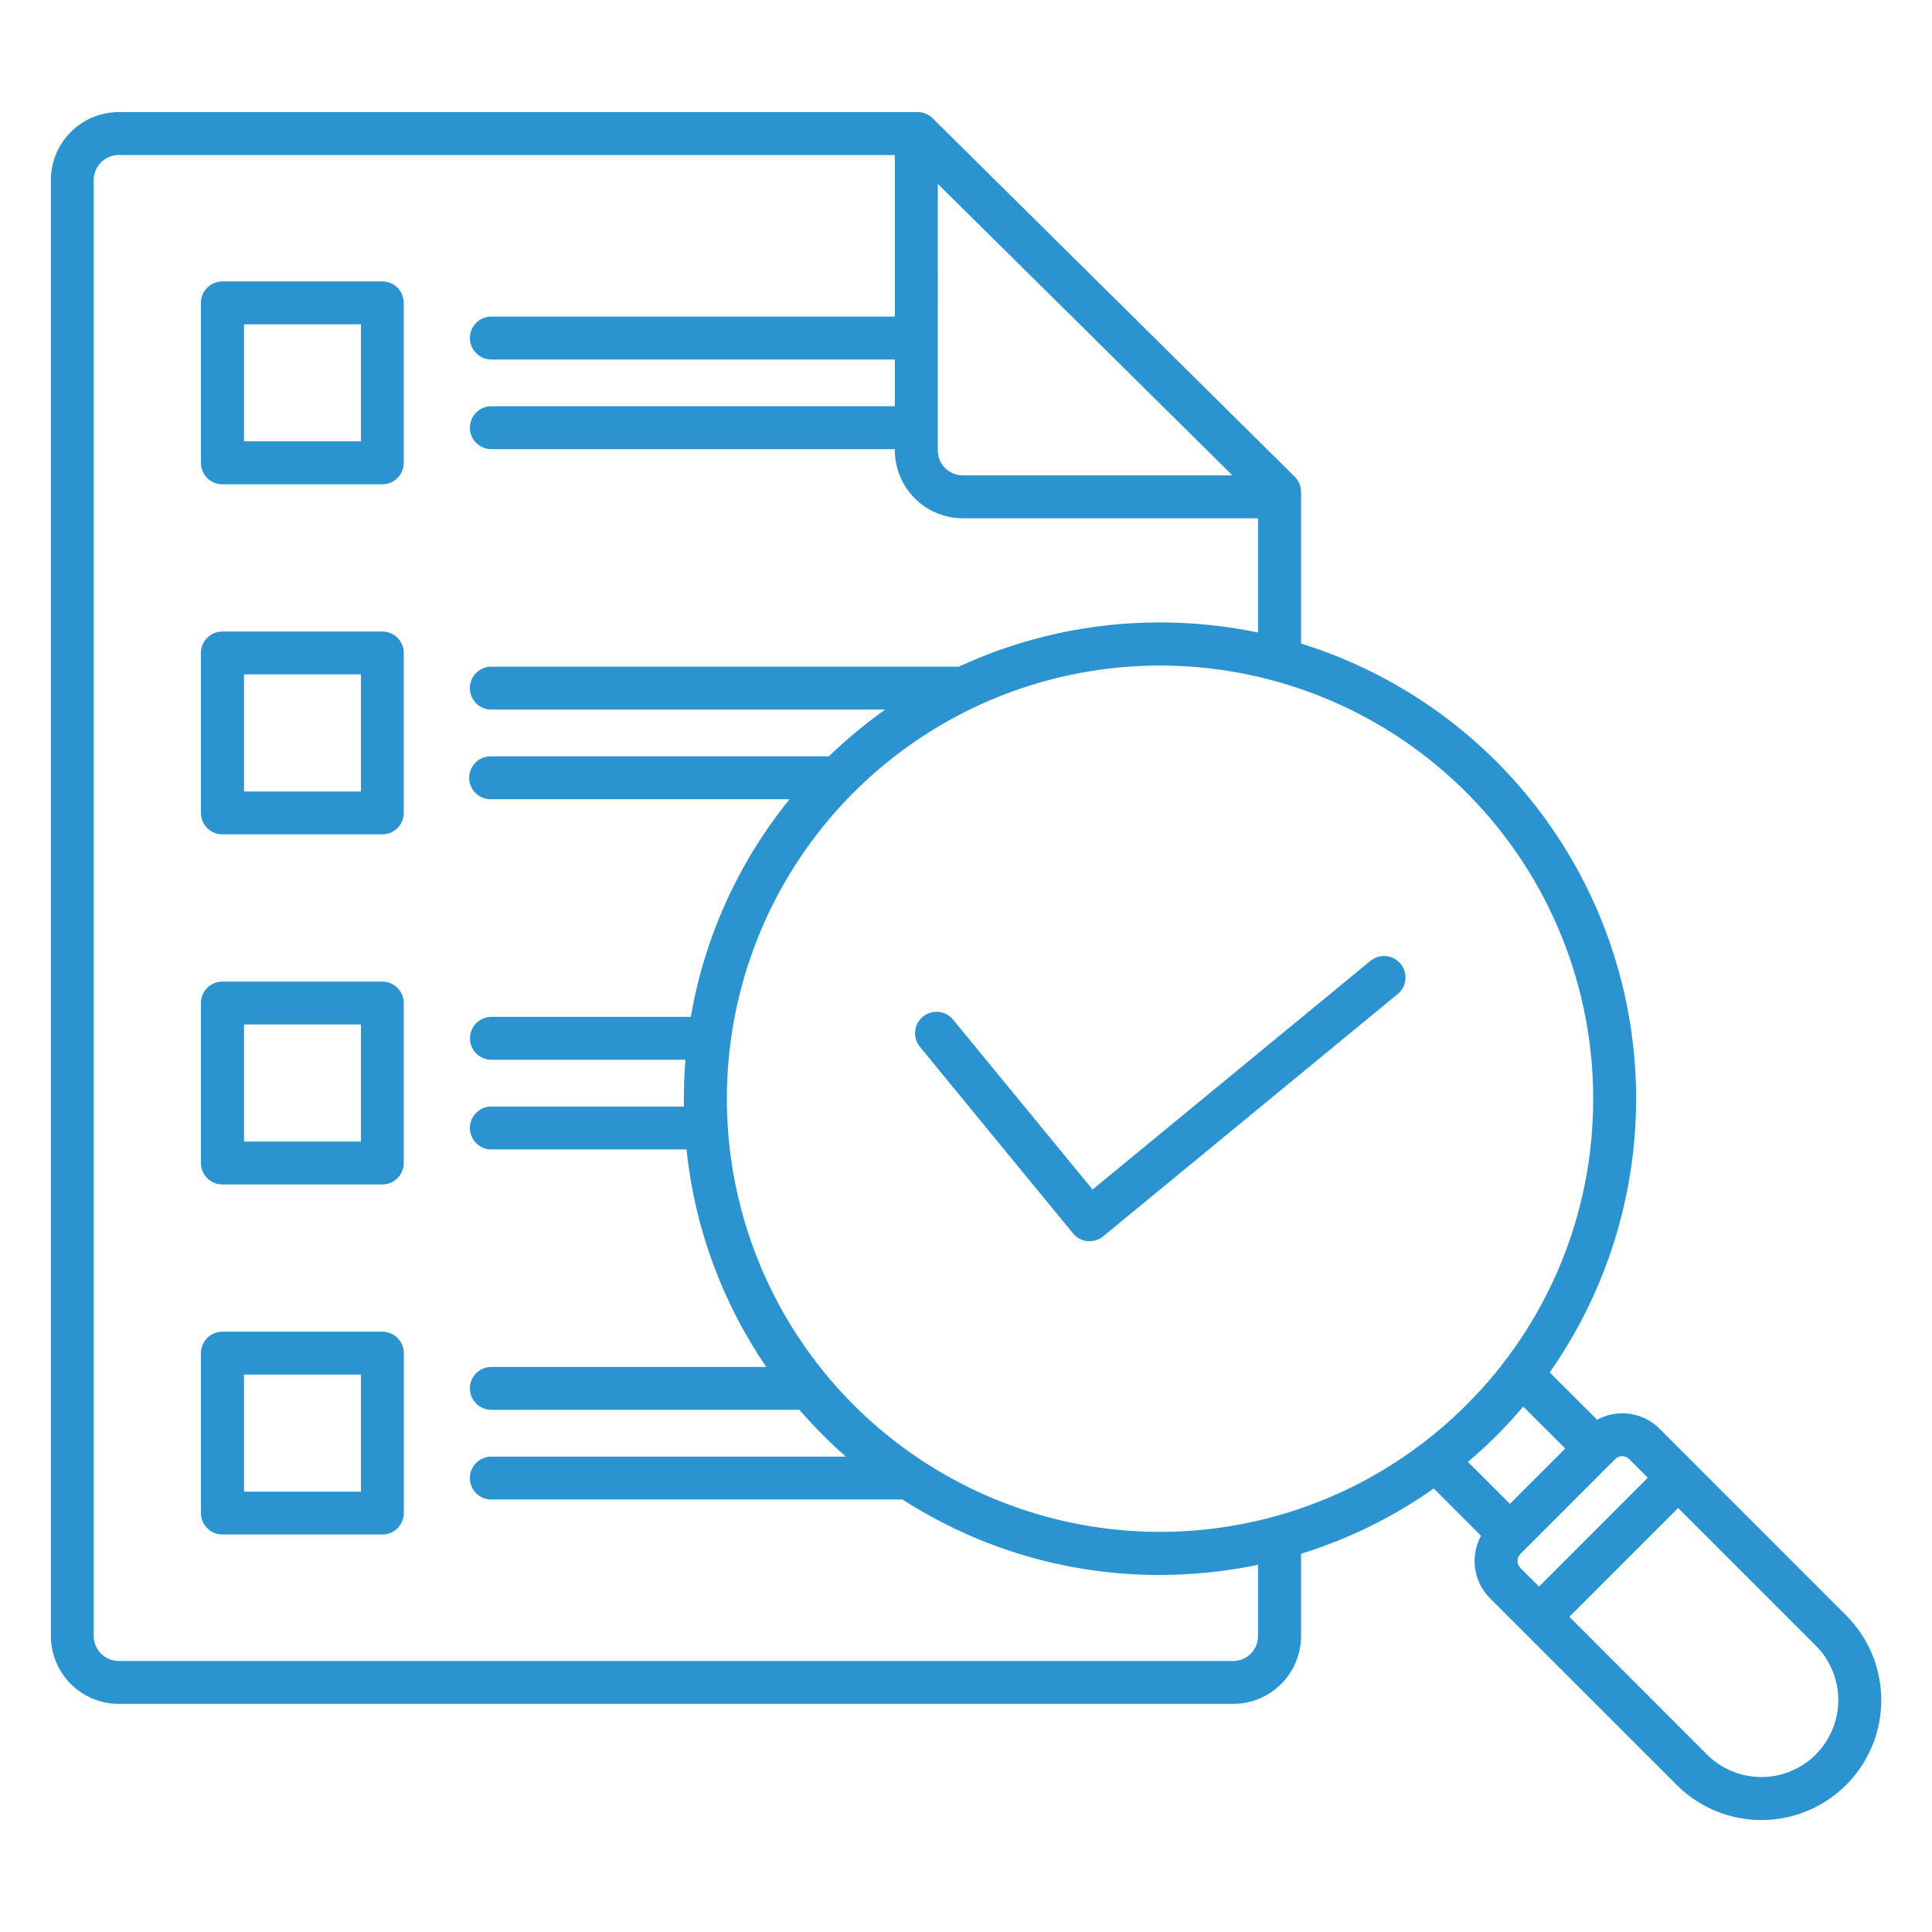 <?xml version="1.0" encoding="UTF-8"?>
<svg xmlns="http://www.w3.org/2000/svg" width="1200pt" height="1200pt" version="1.1" viewBox="0 0 1200 1200">
  <path d="m678.63 738.83 172.54-141.99c5.684-4.688 14.09-3.875 18.773 1.812 4.688 5.684 3.875 14.09-1.812 18.773l-182.89 150.46c-2.391 1.969-5.391 3.043-8.488 3.031h-1.262-0.004c-3.523-0.344-6.766-2.078-9.004-4.824l-95.531-116.4c-4.219-5.723-3.203-13.746 2.301-18.242 5.508-4.496 13.574-3.883 18.336 1.395l87.043 106.03zm-454.42 187.66h-72.633v-72.707h72.633zm13.262-99.359h-99.258c-3.551-0.023-6.961 1.371-9.48 3.871s-3.934 5.906-3.934 9.453v99.336c0.004 3.547 1.422 6.949 3.938 9.445 2.519 2.5 5.93 3.891 9.477 3.867h99.258c3.539 0.012 6.934-1.387 9.434-3.887 2.504-2.496 3.91-5.891 3.906-9.426v-99.336c0.004-3.535-1.402-6.93-3.902-9.43-2.504-2.5-5.898-3.902-9.438-3.894zm-13.262-118.08h-72.633v-72.719h72.633zm13.262-99.371h-99.258c-3.551-0.023-6.961 1.371-9.48 3.871-2.519 2.504-3.934 5.906-3.934 9.457v99.371c0.004 3.547 1.422 6.945 3.938 9.445 2.519 2.5 5.93 3.891 9.477 3.867h99.258c3.531 0 6.914-1.402 9.41-3.898 2.496-2.5 3.894-5.883 3.891-9.414v-99.371c0.004-3.531-1.395-6.922-3.891-9.418-2.492-2.5-5.879-3.906-9.41-3.91zm-13.262-118.08h-72.633v-72.723h72.633zm13.262-99.348h-99.258c-3.547-0.023-6.957 1.367-9.477 3.867-2.516 2.496-3.934 5.898-3.938 9.445v99.359c0 3.551 1.414 6.953 3.934 9.453 2.519 2.504 5.93 3.898 9.48 3.875h99.258c3.531-0.004 6.918-1.41 9.41-3.91 2.496-2.5 3.894-5.887 3.891-9.418v-99.359c0.004-3.531-1.395-6.918-3.891-9.414-2.496-2.496-5.879-3.898-9.41-3.898zm-13.262-118.14h-72.633v-72.656h72.633zm13.262-99.309h-99.258c-3.551-0.023-6.961 1.367-9.48 3.871-2.519 2.5-3.934 5.906-3.934 9.453v99.375c0.008 3.543 1.426 6.941 3.941 9.438 2.519 2.496 5.926 3.887 9.473 3.863h99.258c7.348 0 13.301-5.957 13.301-13.301v-99.375c0.004-3.531-1.395-6.918-3.891-9.418-2.492-2.5-5.879-3.902-9.41-3.906zm890.34 914.98c-8.965 8.949-21.113 13.973-33.781 13.973-12.668 0-24.816-5.023-33.781-13.973l-85.48-85.566 67.566-67.578 85.477 85.492v-0.004c8.957 8.973 13.984 21.129 13.984 33.805 0 12.672-5.027 24.828-13.984 33.801zm-183.52-124.55c-2.297 2.402-2.297 6.188 0 8.59l11.633 11.621 67.566-67.605-11.633-11.621c-1.105-1.121-2.617-1.758-4.191-1.77-1.637 0.008-3.211 0.641-4.398 1.77zm-14.602-73.707c5.762-5.773 11.203-11.746 16.422-17.875l26.086 26.059-34.359 34.344-26.086-26.059c6.172-5.223 12.145-10.695 17.91-16.422zm-148.29 124.6v-44.211c-20.051 4.191-40.477 6.309-60.961 6.316-56.691 0.133-112.21-16.141-159.85-46.863h-255.82c-7.195-0.223-12.914-6.117-12.914-13.32 0-7.199 5.719-13.098 12.914-13.32h220.61c-4.812-4.219-9.523-8.602-14.035-13.137-5.129-5.168-10.105-10.457-14.867-15.93l-191.71 0.004c-7.195-0.223-12.914-6.121-12.914-13.32 0-7.199 5.719-13.098 12.914-13.32h171.17c-27.484-40.215-44.512-86.645-49.543-135.09h-121.63c-7.195-0.223-12.914-6.121-12.914-13.32 0-7.203 5.719-13.098 12.914-13.32h120v-4.852c0-8.125 0.312-16.199 0.934-24.215h-120.88c-7.195-0.223-12.914-6.121-12.914-13.32 0-7.199 5.719-13.098 12.914-13.32h124.25c8.523-49.562 29.645-96.105 61.336-135.16h-185.68c-7.359 0-13.324-5.969-13.324-13.328s5.965-13.324 13.324-13.324h210.09c10.93-10.535 22.625-20.242 34.988-29.055h-245.05c-7.199-0.223-12.918-6.117-12.918-13.32 0-7.199 5.719-13.098 12.918-13.32h290.83c39.117-18.156 81.734-27.531 124.86-27.473 20.48-0.008 40.906 2.09 60.961 6.254v-70.953h-183.43c-11.184-0.023-21.898-4.477-29.805-12.387s-12.355-18.633-12.371-29.816v-0.734l-251.03 0.004c-7.195-0.223-12.914-6.121-12.914-13.32 0-7.199 5.719-13.098 12.914-13.32h251.03v-29.051h-251.03c-7.195-0.223-12.914-6.121-12.914-13.32 0-7.203 5.719-13.098 12.914-13.32h251.03v-100.37h-482.01c-4.129-0.004-8.09 1.629-11.012 4.543-2.926 2.914-4.574 6.867-4.59 10.992v904.32c0.016 4.129 1.664 8.086 4.59 11 2.922 2.914 6.883 4.551 11.012 4.551h692.11c4.117-0.004 8.066-1.645 10.973-4.562 2.906-2.914 4.535-6.867 4.527-10.988zm-198.92-901.92 183 181.05h-167.51c-4.117-0.004-8.066-1.645-10.973-4.562-2.906-2.914-4.535-6.867-4.523-10.988zm407.08 568.17c-0.016-62.246-21.609-122.56-61.102-170.67-39.496-48.109-94.449-81.035-155.5-93.168-61.051-12.137-124.42-2.727-179.31 26.621-54.891 29.348-97.906 76.82-121.72 134.33-23.812 57.508-26.953 121.49-8.879 181.06 18.07 59.562 56.234 111.02 107.99 145.59 51.754 34.582 113.9 50.145 175.84 44.043 61.941-6.102 119.86-33.488 163.87-77.5 25.059-24.941 44.926-54.602 58.449-87.266 13.523-32.664 20.434-67.688 20.332-103.04zm41.191 205.02c-4.992-4.996-11.469-8.234-18.457-9.238-6.988-1.008-14.113 0.281-20.312 3.668l-29.441-29.383c35.82-51.07 54.598-112.15 53.645-174.53-0.949-62.375-21.582-122.86-58.945-172.81-37.367-49.953-89.555-86.828-149.12-105.36v-94.219c-0.016-3.559-1.449-6.969-3.981-9.473l-224.84-222.57h0.004c-2.508-2.484-5.894-3.871-9.426-3.863h-496.08c-11.188 0.016-21.91 4.465-29.82 12.375-7.91 7.906-12.363 18.629-12.383 29.812v904.32c0.016 11.191 4.473 21.914 12.387 29.824 7.914 7.91 18.641 12.355 29.828 12.367h692.1c11.188-0.012 21.918-4.457 29.832-12.367 7.91-7.91 12.367-18.633 12.383-29.824v-51.07c29.441-9.098 57.266-22.781 82.445-40.547l29.332 29.383c-3.391 6.199-4.68 13.328-3.68 20.324 1 6.992 4.234 13.477 9.223 18.48l115.96 115.95h0.004c18.801 18.805 46.211 26.152 71.898 19.273s45.754-26.941 52.641-52.629-0.453-53.098-19.258-71.906z" fill="#2a93d0" fill-rule="evenodd"></path>
</svg>
